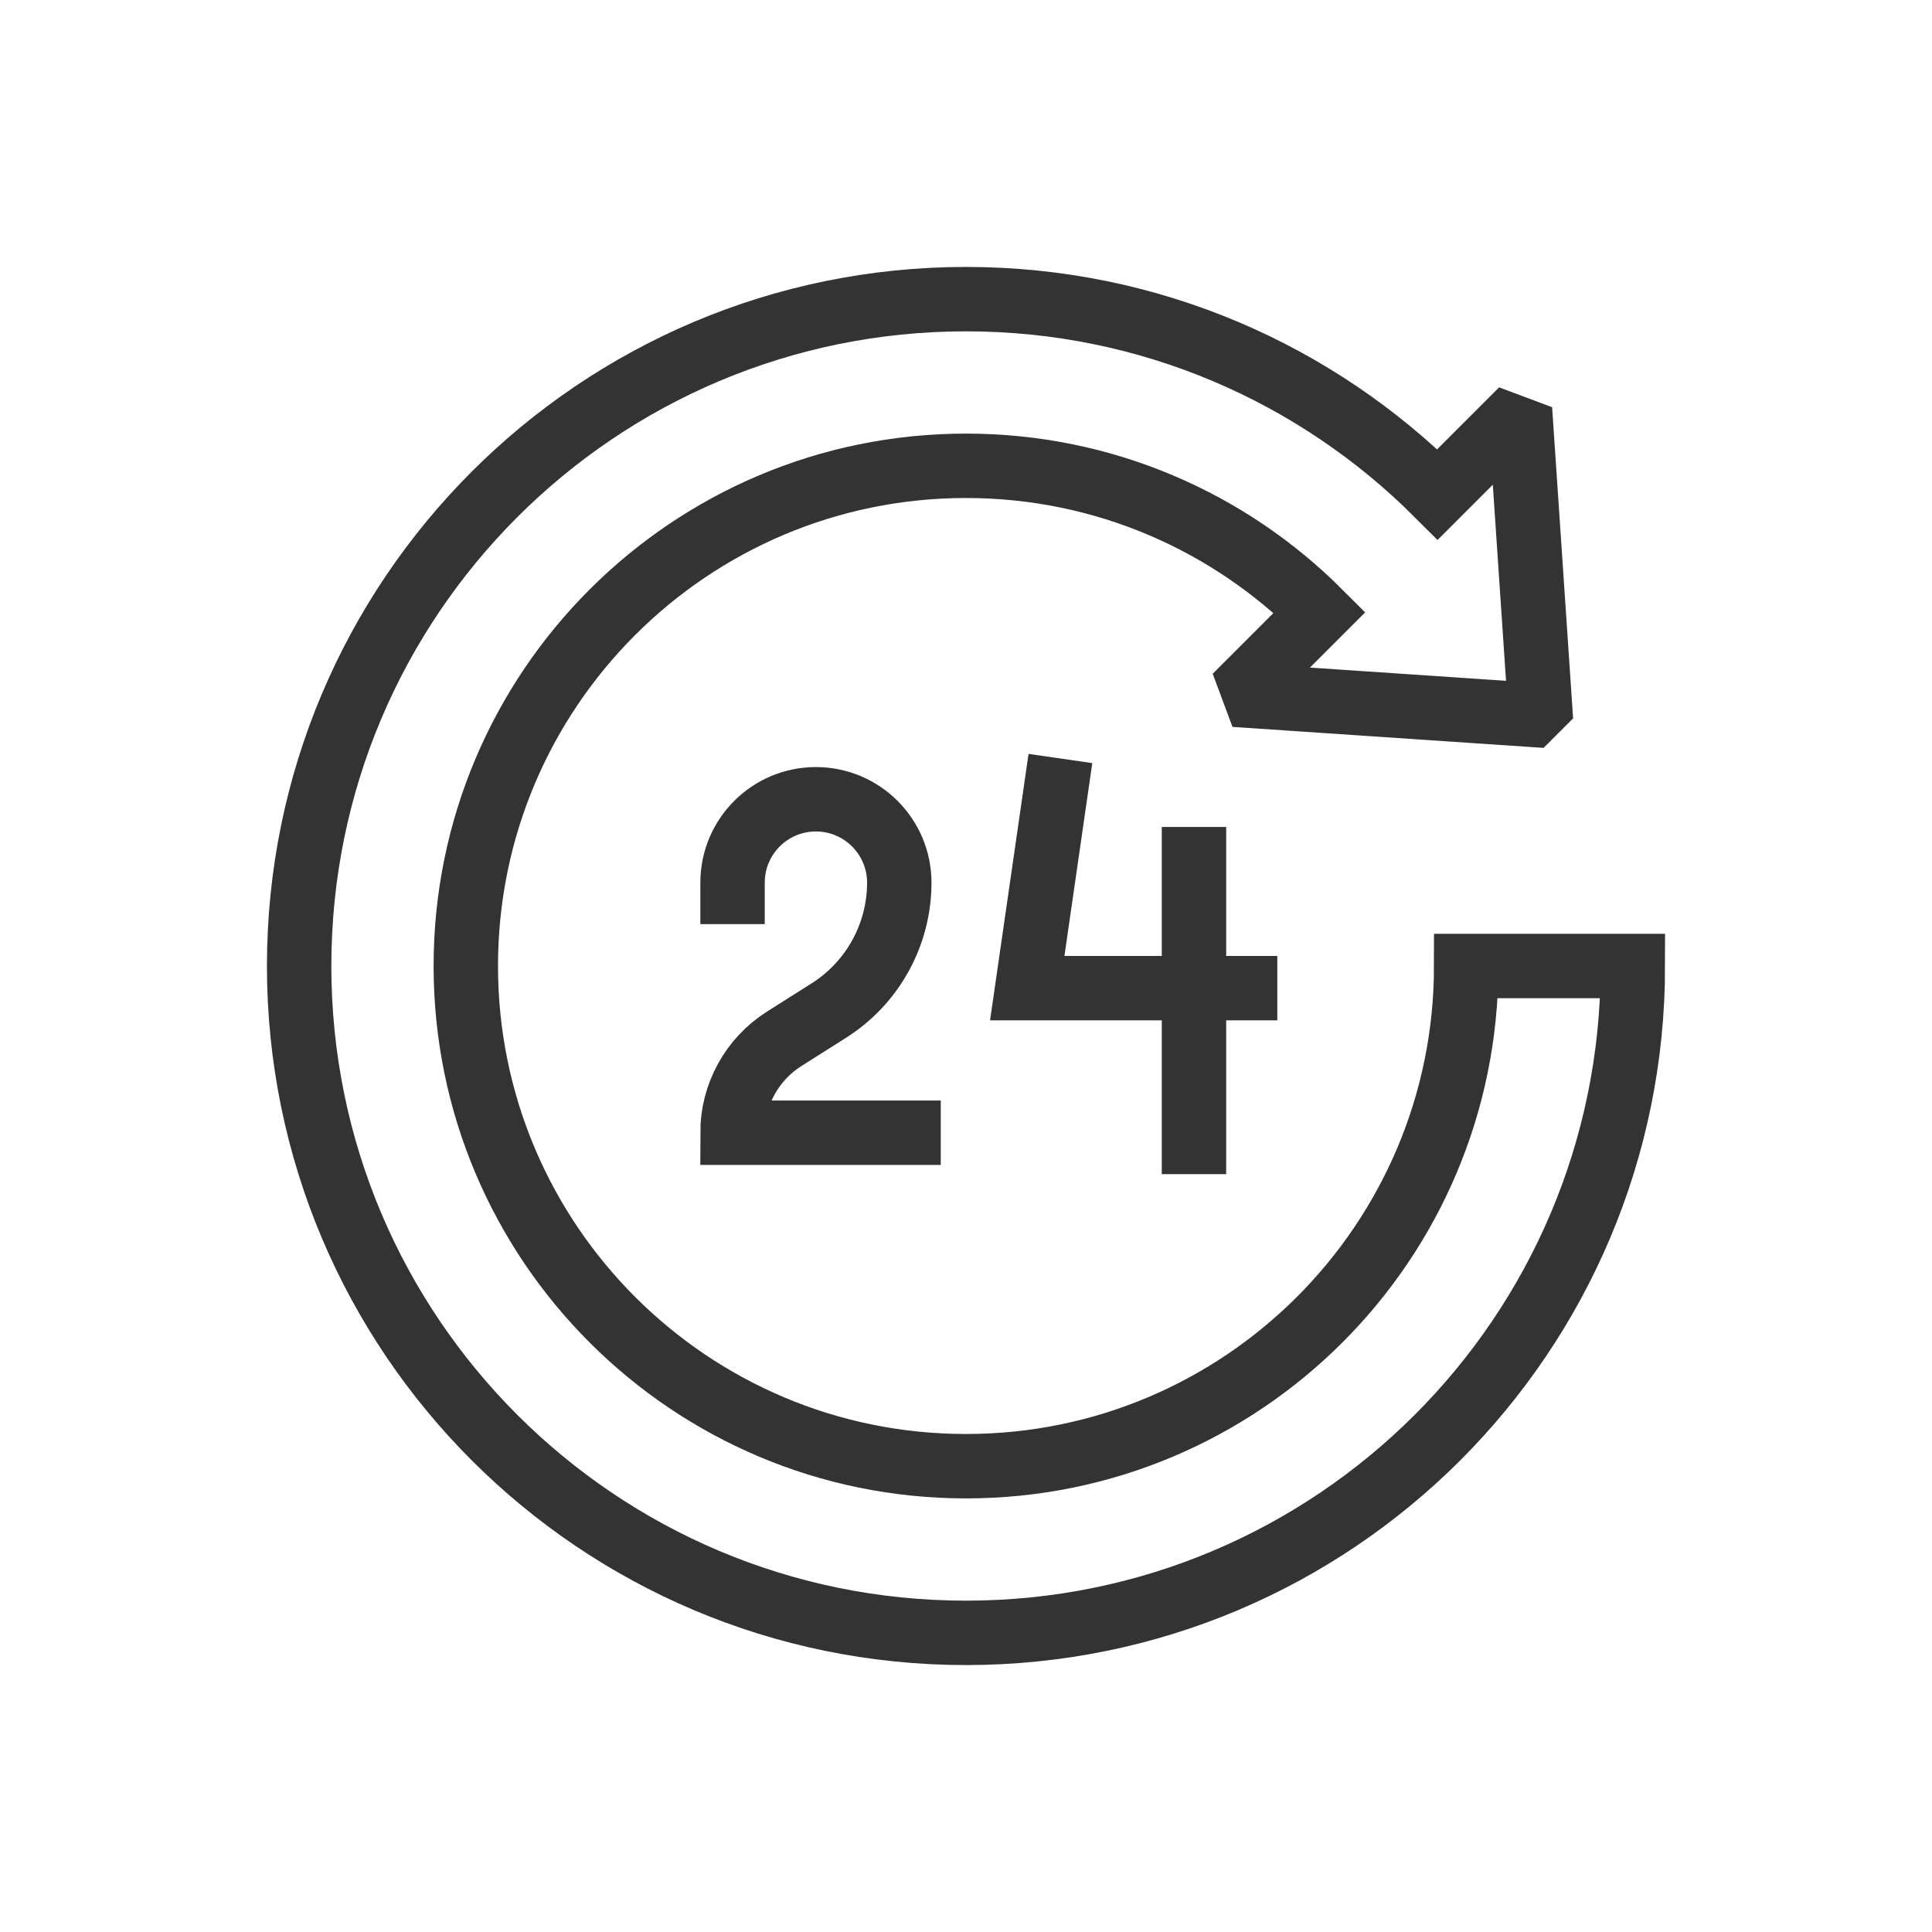 <svg width="30" height="30" viewBox="0 0 30 30" fill="none" xmlns="http://www.w3.org/2000/svg">
<g clip-path="url(#clip0_912_5682)">
<path d="M22.767 15C22.767 19.289 19.289 22.767 15 22.767C10.711 22.767 7.233 19.289 7.233 15C7.233 10.711 10.711 7.233 15 7.233C17.145 7.233 19.086 8.103 20.491 9.509L19.41 10.59C19.448 10.694 19.453 10.707 19.492 10.81L23.776 11.099C23.831 11.044 23.858 11.017 23.913 10.962L23.624 6.678C23.52 6.639 23.508 6.635 23.404 6.596L22.322 7.678C20.448 5.804 17.86 4.645 15 4.645C9.281 4.645 4.645 9.281 4.645 15C4.645 20.719 9.281 25.355 15 25.355C20.719 25.355 25.355 20.719 25.355 15H22.767Z" stroke="#333333" stroke-miterlimit="10"/>
<path d="M14.608 17.589H11.374C11.374 16.997 11.678 16.446 12.178 16.13L12.87 15.692C13.551 15.261 13.964 14.511 13.964 13.706C13.964 12.991 13.384 12.411 12.669 12.411C11.954 12.411 11.375 12.991 11.375 13.706V14.35" stroke="#333333" stroke-miterlimit="10"/>
<path d="M19.834 15.344H15.951L16.466 11.778" stroke="#333333" stroke-miterlimit="10"/>
<path d="M18.54 12.841V18.232" stroke="#333333" stroke-miterlimit="10"/>
</g>
<defs>
<clipPath id="clip0_912_5682">
<rect width="22" height="22" fill="white" transform="translate(4 4)"/>
</clipPath>
</defs>
</svg>
